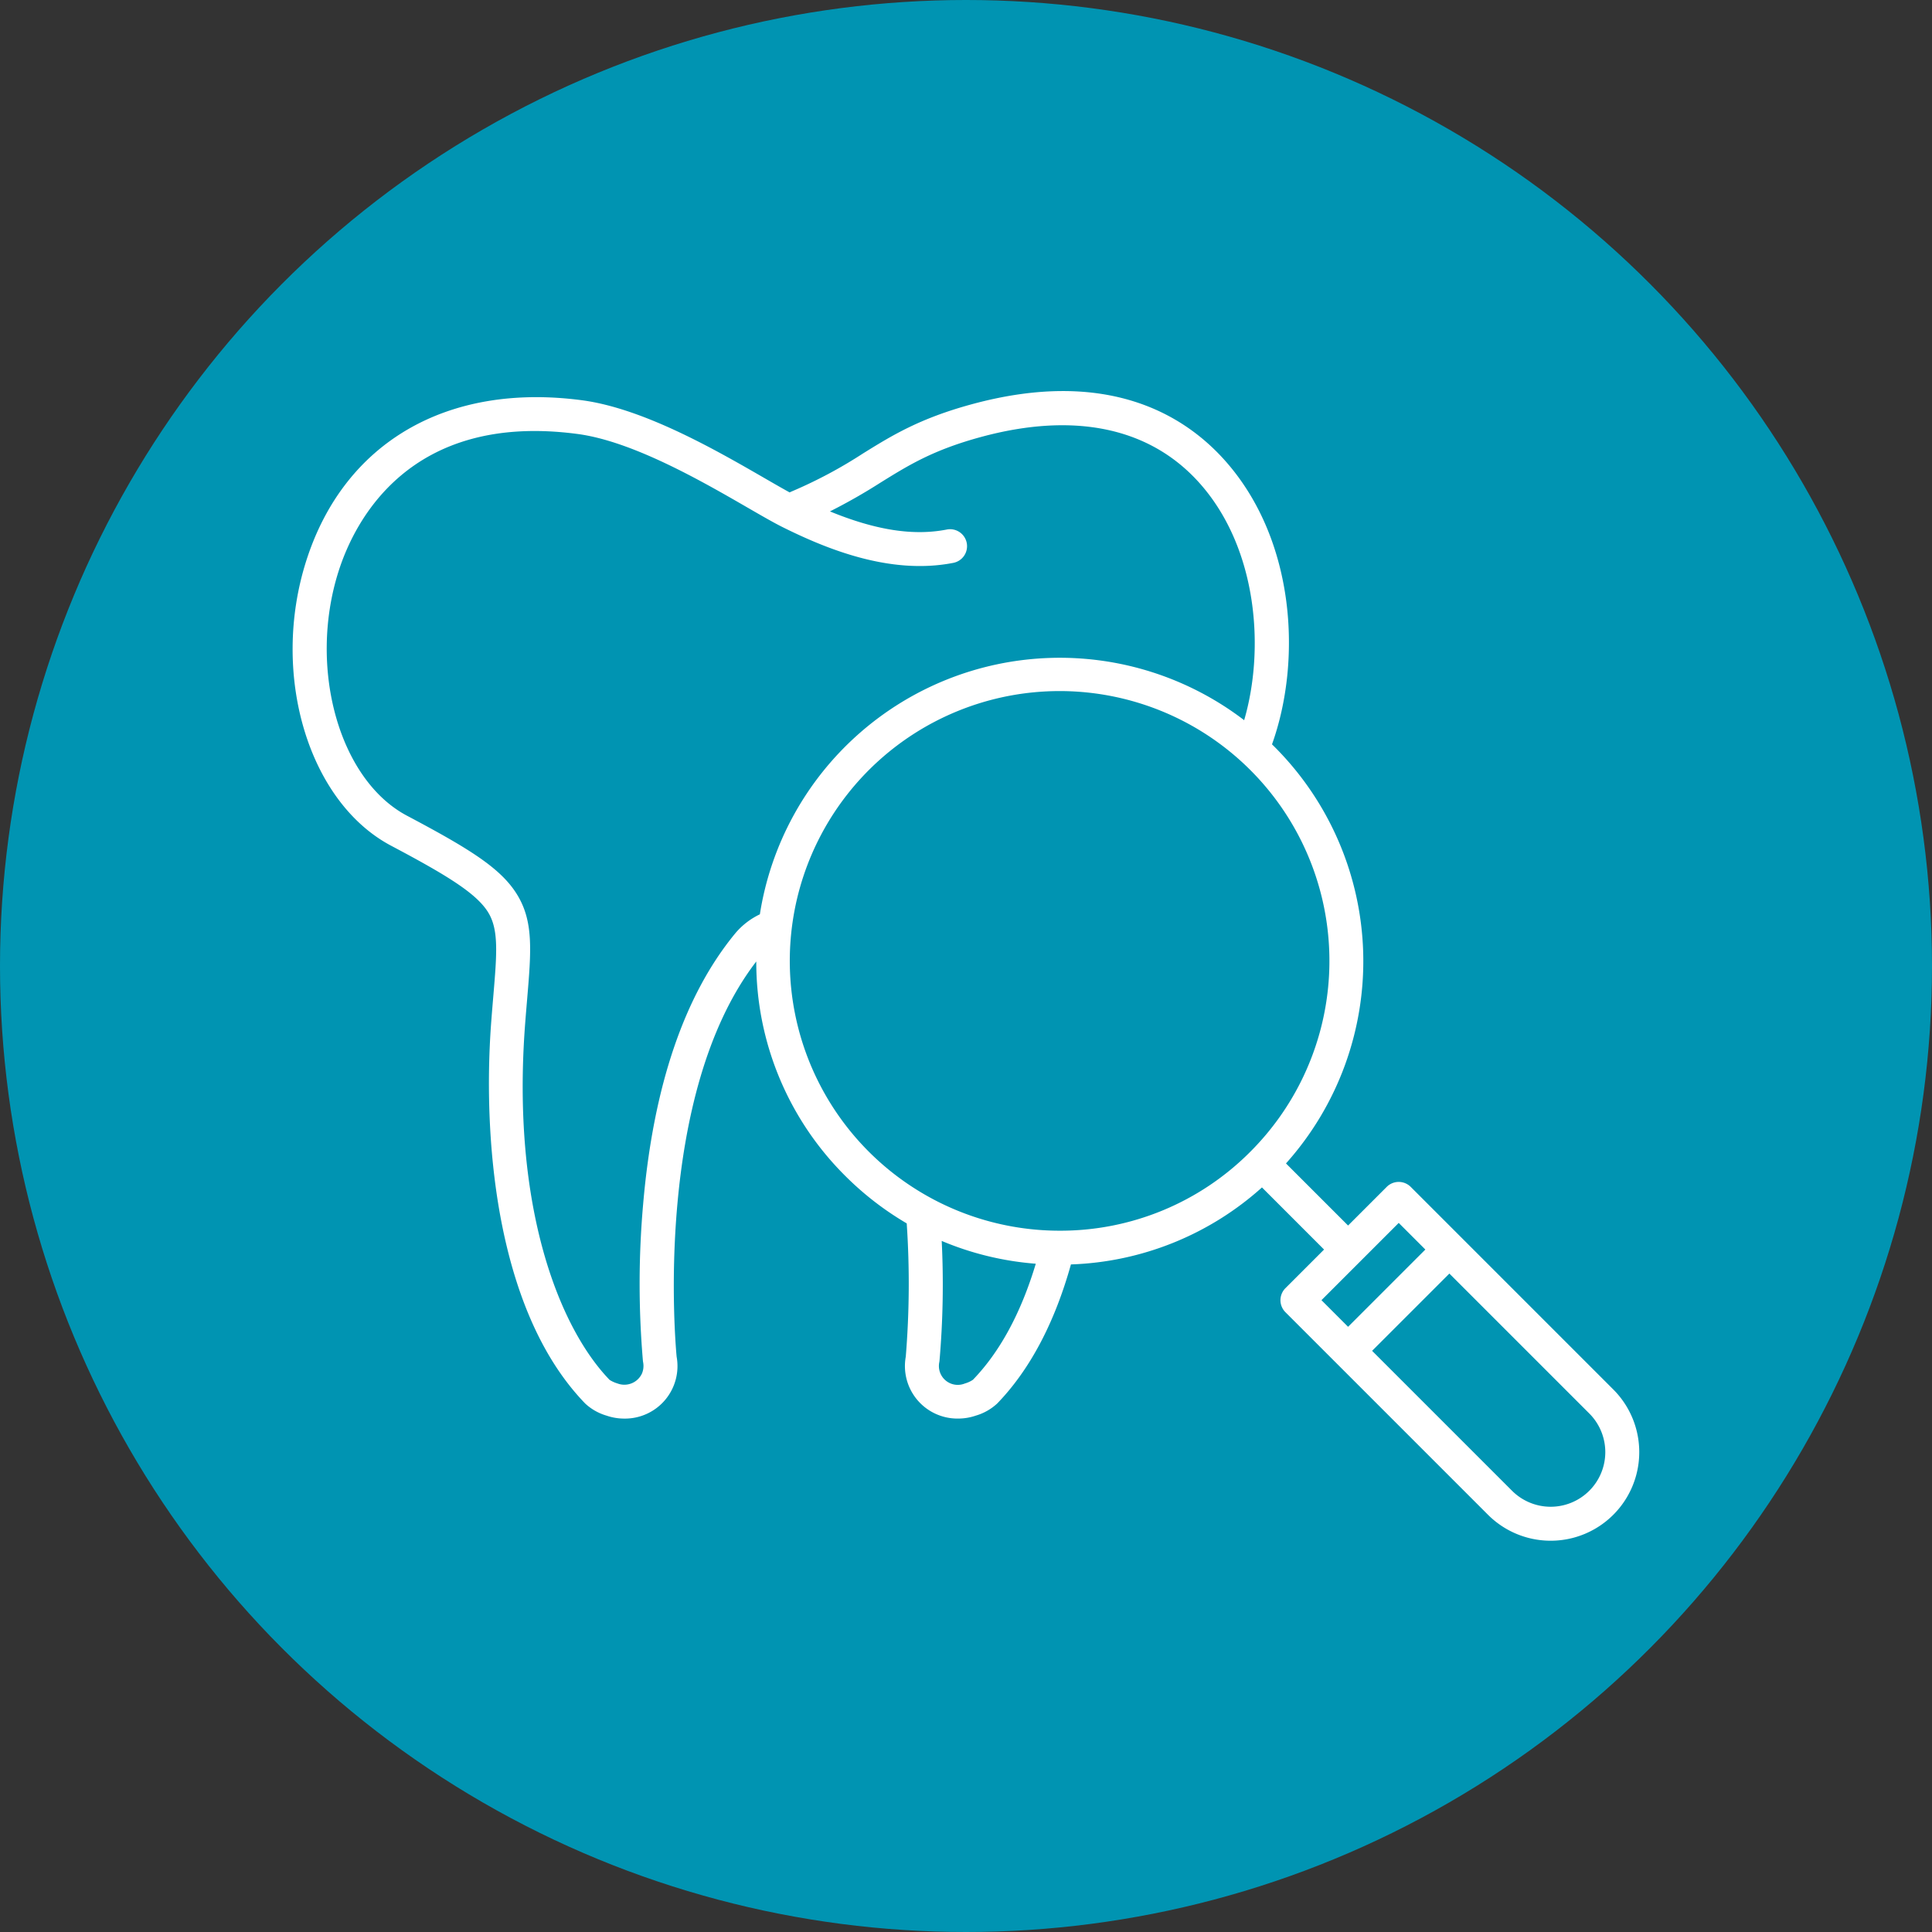 <svg xmlns="http://www.w3.org/2000/svg" version="1.1" xmlns:xlink="http://www.w3.org/1999/xlink" width="512" height="512" x="0" y="0" viewBox="0 0 512 512" style="enable-background:new 0 0 512 512" xml:space="preserve" class=""><rect x="0" y="0" width="512" height="512" fill="#333333" stroke="none"/><circle r="256" cx="256" cy="256" fill="#0094b2" shape="circle"></circle><g transform="matrix(0.75,0,0,0.75,63.996,63.993)"><path d="M413.148 334.06a6 6 0 0 0-8.485 0l-13.652 13.652-21.941-21.941a107.12 107.12 0 0 0-4.123-147.281c-.27-.27-.546-.532-.818-.8 10.535-29.377 8.393-71.886-16.33-99.959-14.476-16.436-41.807-33.282-89.811-20.2-18.485 5.039-28.175 11.048-38.434 17.409a163.35 163.35 0 0 1-25.011 13.333c-.289.121-.571.256-.846.4-2.455-1.341-5.431-3.058-8.734-4.966-17.03-9.834-42.766-24.7-64.647-27.6C72.685 49.8 36.268 70.973 22.91 112.761c-12.795 40.031.642 85.225 29.955 100.744 19.456 10.3 30.1 16.763 34.266 23.5 3.826 6.182 3.12 14.577 1.838 29.818-.224 2.673-.465 5.537-.7 8.618-1.9 24.907-.531 50.623 3.865 72.411 5.493 27.218 15.356 48.332 29.314 62.754a18.816 18.816 0 0 0 7.53 4.274 19.249 19.249 0 0 0 6.271 1.051 18.554 18.554 0 0 0 18.51-21.865c-.465-4.873-8.2-92.42 28.14-139.651a106.524 106.524 0 0 0 31.401 75.718 107.851 107.851 0 0 0 21.76 16.824 316.589 316.589 0 0 1-.337 47.1 18.554 18.554 0 0 0 18.511 21.865 19.252 19.252 0 0 0 6.27-1.051 18.809 18.809 0 0 0 7.53-4.274c11.494-11.876 20.246-28.394 26.051-49.14a106.361 106.361 0 0 0 67.5-27.205l21.94 21.948-13.652 13.652a6 6 0 0 0 0 8.485l71.58 71.58a31.307 31.307 0 0 0 44.275-44.275zm-238.774-89.466c-17.918 21.81-28.831 53.905-32.435 95.393a319.763 319.763 0 0 0-.095 55.533c.018.164.041.327.072.49a6.927 6.927 0 0 1-.443 4.066 6.857 6.857 0 0 1-8.59 3.452 11.233 11.233 0 0 1-2.813-1.273c-17.681-18.268-34.8-60.937-29.837-125.9.233-3.048.472-5.882.694-8.527 1.447-17.2 2.32-27.587-3.593-37.139-5.683-9.183-16.58-15.993-38.855-27.786-24.007-12.709-35.061-52.315-24.138-86.485 5.495-17.19 24.721-56.315 84.4-48.4 19.52 2.589 44.014 16.735 60.223 26.1 4.887 2.823 9.108 5.26 12.242 6.819 15.124 7.52 37.824 17.014 60.265 12.634a6 6 0 1 0-2.3-11.777c-11.72 2.285-25.021.243-41.237-6.415a200.609 200.609 0 0 0 17.944-10.224c9.908-6.143 18.465-11.45 35.266-16.03 33.275-9.069 60.125-3.346 77.649 16.552 20.165 22.895 22.87 58.19 15.5 83.48a107.262 107.262 0 0 0-171.124 68.589 25.828 25.828 0 0 0-8.795 6.848zm84.087 157.616a9.945 9.945 0 0 1-2.859 1.318 6.662 6.662 0 0 1-9.034-7.518c.031-.164.055-.329.072-.494a311.839 311.839 0 0 0 .783-42.361 106.575 106.575 0 0 0 33.242 8.054c-5.23 17.391-12.691 31.17-22.204 41.001zm30.664-52.67a95.337 95.337 0 1 1 67.337-27.892 94.605 94.605 0 0 1-67.337 27.892zm119.781-2.752 9.409 9.409-27.3 27.3-9.41-9.409zm67.336 94.64a19.306 19.306 0 0 1-27.3 0L399.5 391.987l27.305-27.3 49.441 49.441a19.306 19.306 0 0 1 0 27.3z" fill="#ffffff" opacity="1" data-original="#000000" class=""></path></g></svg>